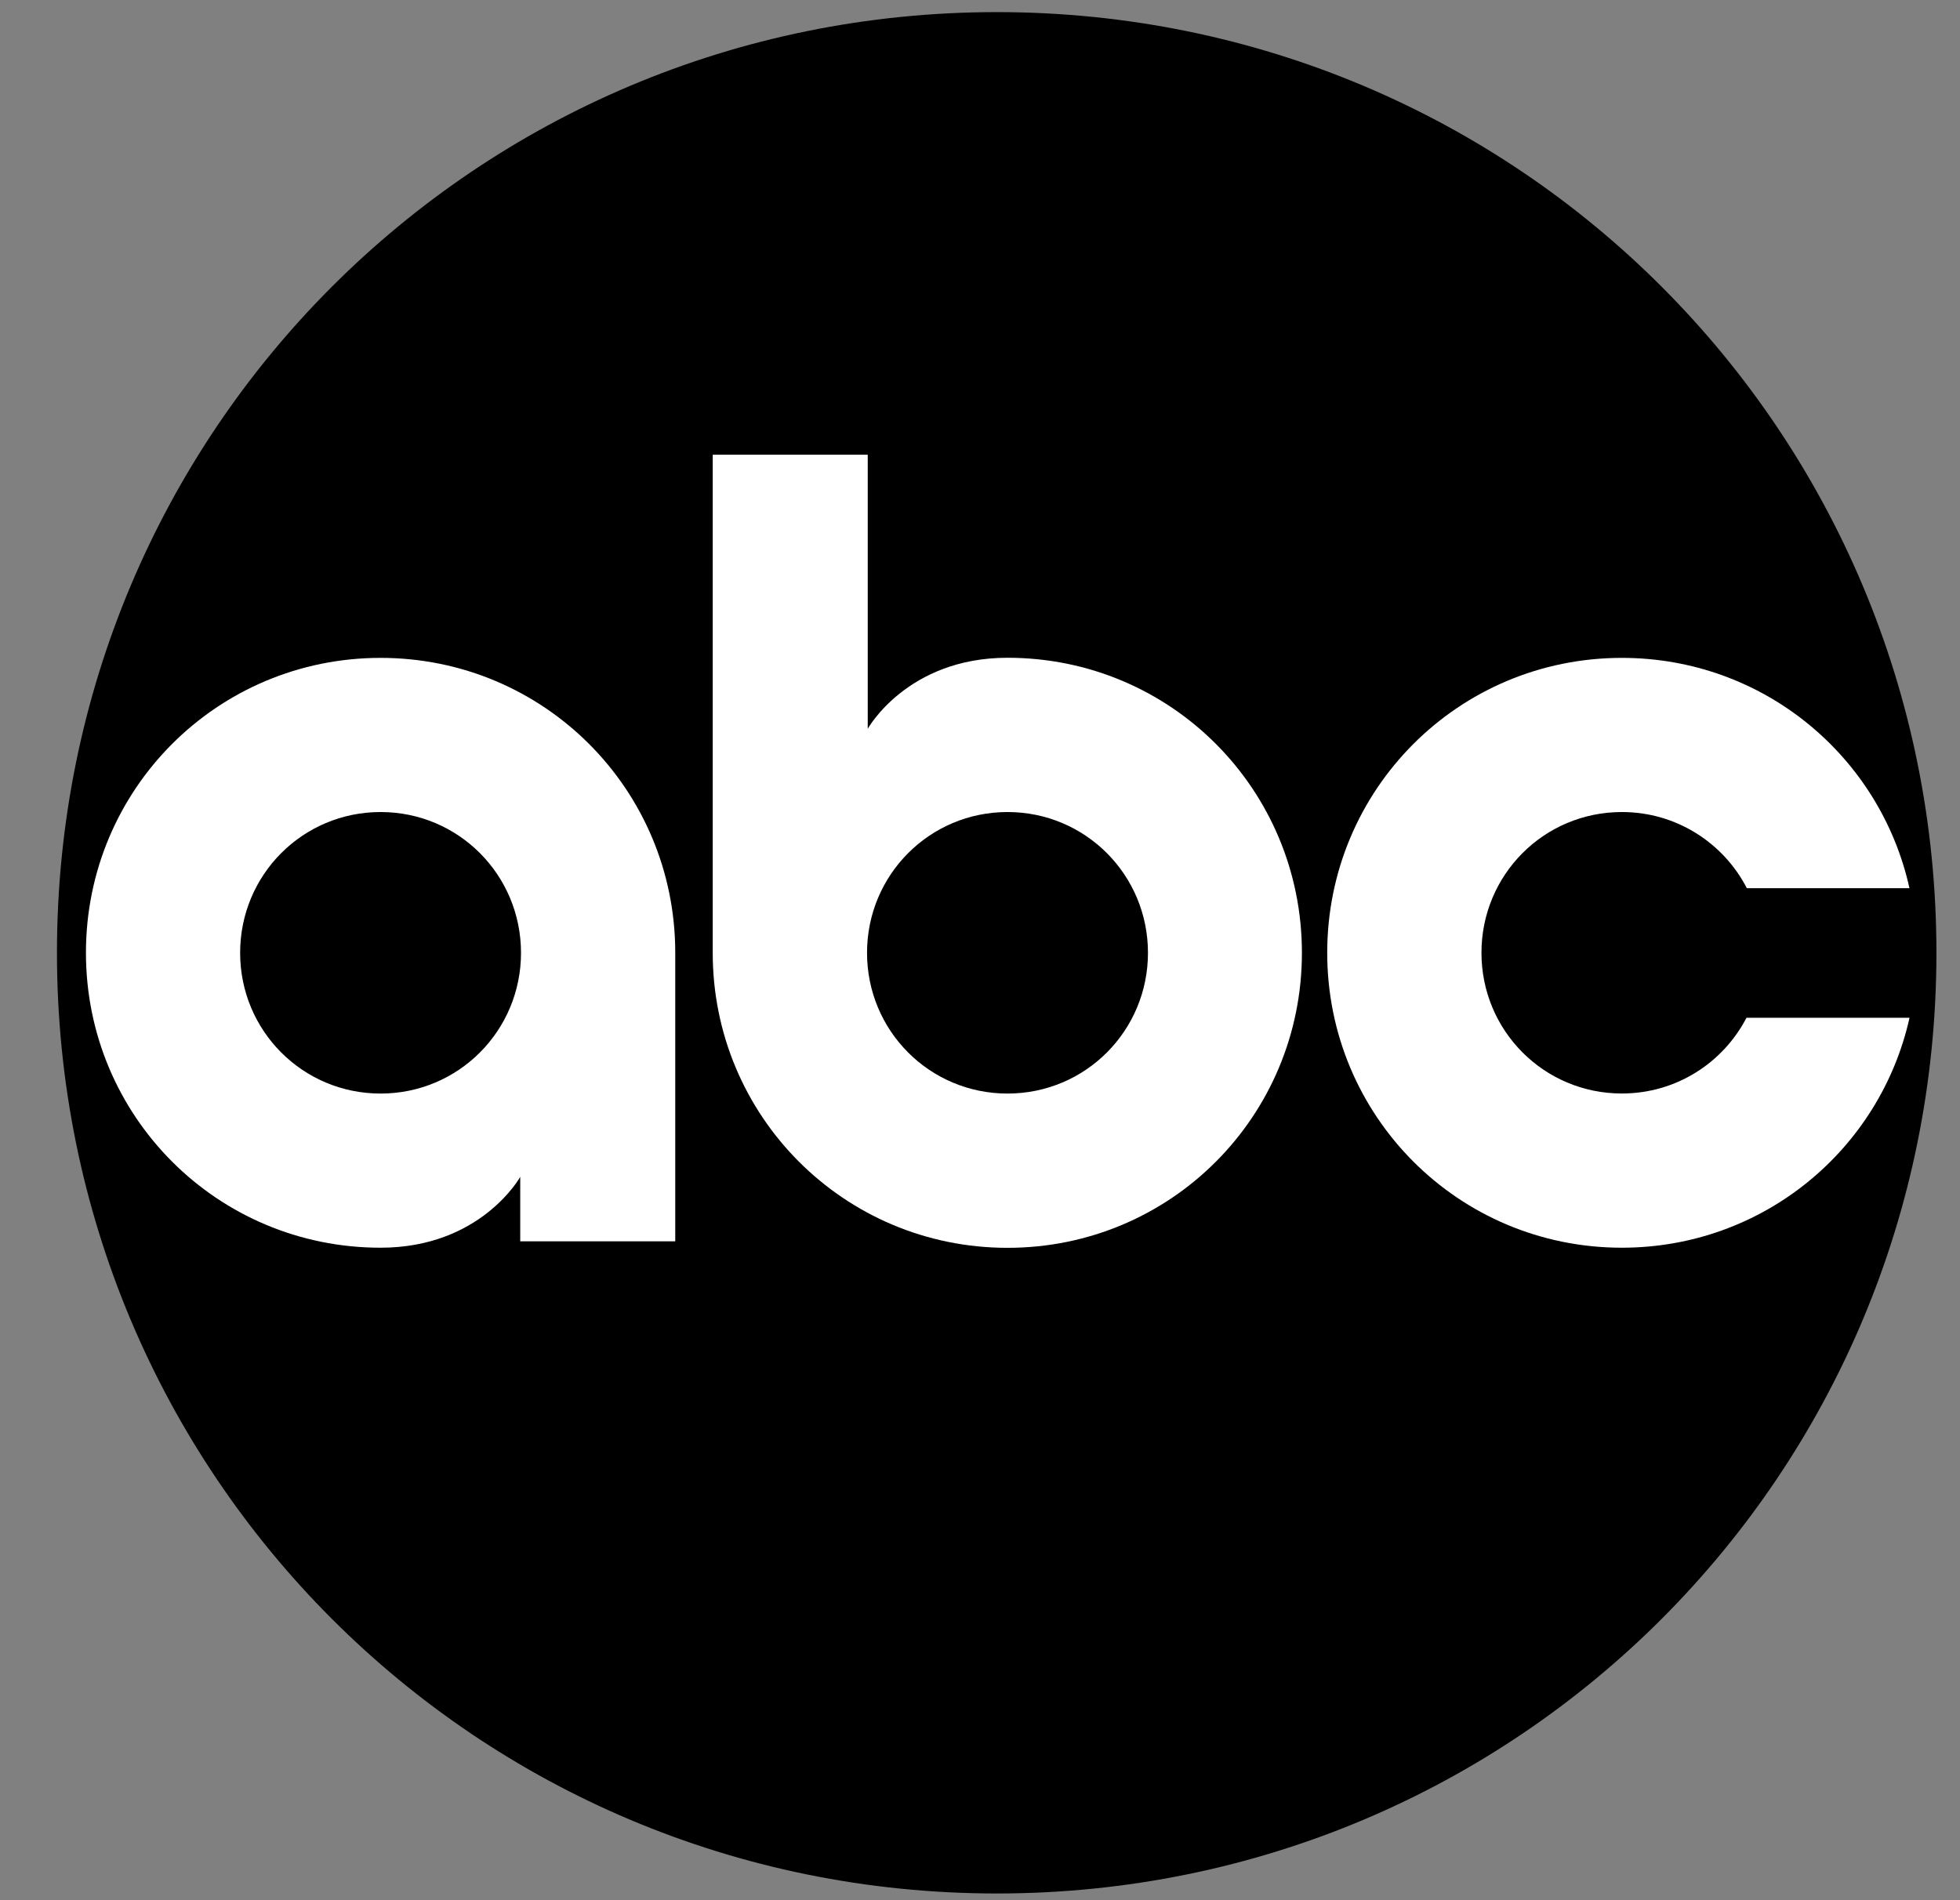 <svg width="33" height="32" viewBox="0 0 33 32" fill="none" xmlns="http://www.w3.org/2000/svg">
<rect x="0" y="0" width="33" height="32" fill="#808080" stroke="none"/>
<g clip-path="url(#clip0_3891_42059)">
<path d="M16.784 0.204C8.009 0.204 0.959 7.274 0.959 16.045C0.959 24.817 8.009 31.887 16.784 31.887C25.559 31.887 32.603 24.817 32.603 16.045C32.603 7.274 25.559 0.204 16.784 0.204Z" fill="black"/>
<path d="M6.408 11.079C3.655 11.079 1.447 13.296 1.447 16.045C1.447 18.795 3.655 21.012 6.408 21.012C8.098 21.012 8.759 19.819 8.759 19.819V20.904H11.369V16.045C11.369 13.296 9.16 11.079 6.408 11.079V11.079ZM6.408 13.675C7.72 13.675 8.772 14.734 8.772 16.046C8.772 17.357 7.72 18.416 6.408 18.416C5.095 18.416 4.043 17.357 4.043 16.046C4.043 14.734 5.095 13.675 6.408 13.675Z" fill="white"/>
<path d="M12 7.658V16.046C12 18.795 14.21 21.014 16.963 21.014C19.716 21.014 21.92 18.795 21.92 16.046C21.92 13.296 19.716 11.077 16.963 11.077C15.273 11.077 14.61 12.273 14.61 12.273V7.658L12 7.658ZM16.963 13.675C18.276 13.675 19.328 14.734 19.328 16.046C19.328 17.358 18.276 18.416 16.963 18.416C15.651 18.416 14.598 17.358 14.598 16.046C14.598 14.734 15.651 13.675 16.963 13.675Z" fill="white"/>
<path d="M27.307 11.079C24.555 11.079 22.346 13.296 22.346 16.045C22.346 18.795 24.555 21.012 27.307 21.012C29.683 21.012 31.655 19.36 32.15 17.14H29.405C29.012 17.897 28.223 18.415 27.307 18.415C25.995 18.415 24.943 17.357 24.943 16.045C24.943 14.733 25.995 13.675 27.307 13.675C28.226 13.675 29.018 14.196 29.411 14.957H32.149C31.657 12.734 29.685 11.079 27.307 11.079L27.307 11.079Z" fill="white"/>
</g>
<defs>
<clipPath id="clip0_3891_42059">
<rect width="31.96" height="32" fill="white" transform="translate(0.789)"/>
</clipPath>
</defs>
</svg>
